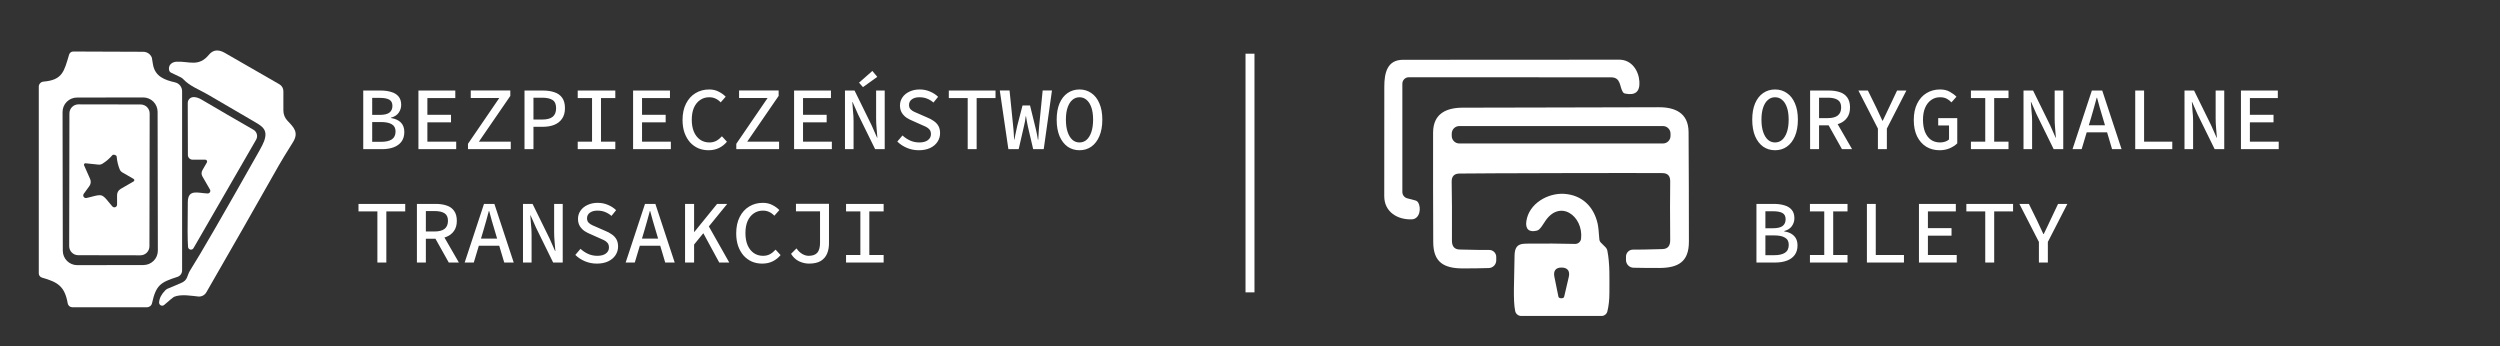 <?xml version="1.0" encoding="UTF-8"?> <svg xmlns="http://www.w3.org/2000/svg" width="838" height="116" viewBox="0 0 838 116" fill="none"><rect x="0" y="0" width="838" height="116" fill="#333333" stroke="none"/><g clip-path="url(#clip0_374_32)"><path d="M53.33 101.361C53.423 99.981 54.103 98.644 55.37 97.351C55.582 97.132 55.825 96.95 56.09 96.811C56.356 96.671 57.856 96.037 60.59 94.911C63.09 93.891 62.57 92.471 63.73 90.641C67.15 85.247 74.893 71.861 86.96 50.481C87.753 49.074 88.28 48.007 88.54 47.281C90.03 43.121 87.58 42.161 84.12 40.121C78.94 37.067 74.076 34.231 69.53 31.611C66.61 29.931 63.6 28.871 61.38 26.491C61.168 26.266 60.918 26.08 60.64 25.941L57.35 24.361C57.176 24.277 57.025 24.154 56.909 24.003C56.793 23.852 56.714 23.677 56.68 23.491C56.36 21.911 57.51 20.761 59.2 20.681C63.46 20.501 66.59 22.521 70.02 18.361C71.367 16.721 73.097 16.481 75.21 17.641C75.29 17.687 81.433 21.221 93.64 28.241C94.05 28.475 94.391 28.813 94.628 29.22C94.865 29.628 94.99 30.09 94.99 30.561V37.061C94.99 38.343 95.492 39.577 96.39 40.501C98.58 42.771 100.21 44.461 98.18 47.701C95.893 51.341 94.317 53.927 93.45 55.461C85.603 69.347 77.507 83.524 69.16 97.991C68.894 98.454 68.501 98.831 68.028 99.079C67.556 99.327 67.022 99.435 66.49 99.391C64.48 99.221 60.71 98.461 58.3 99.511C58.08 99.611 56.993 100.511 55.04 102.211C54.887 102.345 54.698 102.431 54.497 102.457C54.295 102.483 54.09 102.449 53.907 102.358C53.725 102.267 53.572 102.124 53.469 101.946C53.367 101.769 53.318 101.565 53.33 101.361Z" fill="white"></path><path d="M14.56 27.36C20.98 26.82 21.47 23.96 23.17 18.29C23.259 17.993 23.442 17.733 23.693 17.549C23.944 17.365 24.248 17.267 24.56 17.27L48.04 17.36C48.662 17.363 49.268 17.554 49.778 17.907C50.289 18.261 50.68 18.76 50.9 19.34C50.913 19.386 51.033 20.113 51.26 21.52C51.93 25.7 55.29 26.83 58.68 27.61C59.35 27.764 59.949 28.141 60.378 28.68C60.806 29.22 61.04 29.89 61.04 30.58V90.66C61.04 91.139 60.887 91.606 60.605 91.993C60.323 92.379 59.925 92.665 59.47 92.81C53.8 94.63 52.3 95.55 50.96 101.63C50.876 102.015 50.661 102.361 50.352 102.608C50.042 102.855 49.657 102.99 49.26 102.99H24.24C23.871 102.99 23.514 102.861 23.232 102.625C22.95 102.389 22.762 102.061 22.7 101.7C21.68 95.84 19.26 94.55 14.06 93.05C13.754 92.961 13.485 92.774 13.294 92.518C13.103 92.262 13 91.95 13 91.63V29.05C13.001 28.624 13.162 28.214 13.451 27.901C13.74 27.588 14.136 27.395 14.56 27.36ZM52.829 37.482C52.827 36.201 52.316 34.973 51.409 34.069C50.501 33.165 49.272 32.658 47.991 32.66L25.791 32.699C25.157 32.7 24.529 32.826 23.943 33.07C23.358 33.314 22.826 33.67 22.378 34.12C21.93 34.569 21.576 35.102 21.334 35.688C21.092 36.275 20.968 36.903 20.969 37.537L21.051 84.057C21.053 85.338 21.564 86.566 22.471 87.47C23.379 88.374 24.608 88.881 25.889 88.879L48.089 88.84C48.723 88.839 49.351 88.713 49.937 88.469C50.522 88.226 51.054 87.869 51.502 87.42C51.95 86.97 52.304 86.437 52.546 85.851C52.788 85.264 52.912 84.636 52.911 84.002L52.829 37.482Z" fill="white"></path><path d="M69.342 54.47C69.398 54.374 69.428 54.264 69.429 54.153C69.429 54.041 69.4 53.931 69.344 53.835C69.288 53.738 69.208 53.658 69.111 53.603C69.013 53.547 68.903 53.519 68.792 53.52H64.542C64.13 53.52 63.734 53.357 63.442 53.067C63.15 52.776 62.984 52.382 62.982 51.97L62.932 34.51C62.932 34.019 63.117 33.545 63.448 33.184C63.78 32.823 64.234 32.6 64.722 32.56C65.562 32.487 66.518 32.767 67.592 33.4C73.392 36.82 79.178 40.184 84.952 43.49C85.23 43.65 85.474 43.864 85.67 44.118C85.866 44.372 86.01 44.662 86.094 44.971C86.177 45.281 86.199 45.603 86.157 45.92C86.116 46.238 86.012 46.544 85.852 46.82L64.862 83.18C64.757 83.364 64.597 83.508 64.404 83.593C64.211 83.678 63.996 83.698 63.79 83.651C63.585 83.604 63.4 83.492 63.263 83.332C63.127 83.171 63.045 82.971 63.032 82.76C62.865 80.614 62.838 75.61 62.952 67.75C63.012 63.21 66.372 64.75 69.582 64.85C69.739 64.857 69.896 64.822 70.035 64.747C70.174 64.673 70.291 64.562 70.373 64.427C70.454 64.292 70.498 64.138 70.5 63.98C70.502 63.822 70.461 63.667 70.382 63.53L67.842 59.13C67.662 58.817 67.567 58.461 67.567 58.098C67.567 57.735 67.662 57.377 67.842 57.06L69.342 54.47Z" fill="white"></path><path d="M50.091 82.564C50.091 82.961 50.012 83.353 49.859 83.719C49.707 84.085 49.484 84.418 49.203 84.698C48.922 84.978 48.589 85.2 48.222 85.351C47.855 85.502 47.463 85.579 47.066 85.579L26.206 85.542C25.809 85.542 25.417 85.463 25.051 85.311C24.685 85.158 24.352 84.935 24.072 84.654C23.792 84.373 23.57 84.04 23.419 83.673C23.268 83.307 23.191 82.914 23.191 82.517L23.269 37.997C23.27 37.601 23.349 37.208 23.501 36.842C23.653 36.476 23.876 36.143 24.157 35.863C24.438 35.583 24.771 35.361 25.138 35.21C25.505 35.059 25.898 34.982 26.294 34.982L47.154 35.019C47.551 35.02 47.944 35.098 48.31 35.251C48.676 35.403 49.008 35.626 49.288 35.907C49.568 36.188 49.79 36.521 49.941 36.888C50.092 37.255 50.17 37.648 50.169 38.044L50.091 82.564ZM34.07 65.521C35.21 65.901 36.49 67.921 37.68 69.211C37.803 69.343 37.963 69.436 38.139 69.476C38.315 69.516 38.5 69.503 38.668 69.437C38.836 69.371 38.981 69.256 39.083 69.107C39.185 68.958 39.24 68.781 39.24 68.601V65.391C39.24 64.974 39.35 64.564 39.559 64.203C39.768 63.841 40.069 63.541 40.43 63.331L44.78 60.821C44.855 60.778 44.917 60.716 44.96 60.641C45.004 60.567 45.026 60.482 45.026 60.396C45.026 60.309 45.004 60.225 44.96 60.15C44.917 60.075 44.855 60.014 44.78 59.971L41.01 57.791C40.615 57.563 40.305 57.212 40.13 56.791C39.584 55.464 39.243 54.034 39.11 52.501C39.09 52.247 38.883 52.057 38.49 51.931C38.103 51.804 37.827 51.837 37.66 52.031C36.647 53.191 35.53 54.144 34.31 54.891C33.921 55.128 33.464 55.23 33.01 55.181L28.68 54.731C28.595 54.722 28.51 54.736 28.432 54.77C28.354 54.805 28.287 54.859 28.236 54.928C28.186 54.996 28.154 55.077 28.144 55.162C28.134 55.246 28.147 55.332 28.18 55.411L30.21 60.001C30.38 60.384 30.446 60.804 30.402 61.22C30.358 61.636 30.206 62.033 29.96 62.371L28.07 64.961C27.965 65.107 27.906 65.281 27.901 65.462C27.896 65.642 27.945 65.819 28.042 65.971C28.139 66.123 28.279 66.242 28.445 66.314C28.61 66.385 28.793 66.405 28.97 66.371C30.7 66.041 32.92 65.151 34.07 65.521Z" fill="white"></path><path d="M121.76 50V30.35H127.61C128.95 30.35 130.13 30.51 131.15 30.83C132.19 31.13 133 31.63 133.58 32.33C134.18 33.03 134.48 33.97 134.48 35.15C134.48 36.11 134.2 36.99 133.64 37.79C133.08 38.59 132.22 39.14 131.06 39.44V39.56C132.48 39.78 133.58 40.28 134.36 41.06C135.14 41.84 135.53 42.9 135.53 44.24C135.53 45.54 135.21 46.62 134.57 47.48C133.95 48.32 133.08 48.95 131.96 49.37C130.84 49.79 129.55 50 128.09 50H121.76ZM124.76 38.51H127.25C128.77 38.51 129.86 38.26 130.52 37.76C131.2 37.24 131.54 36.48 131.54 35.48C131.54 34.5 131.19 33.81 130.49 33.41C129.79 33.01 128.74 32.81 127.34 32.81H124.76V38.51ZM124.76 47.54H127.73C129.29 47.54 130.49 47.27 131.33 46.73C132.17 46.17 132.59 45.28 132.59 44.06C132.59 42.94 132.17 42.14 131.33 41.66C130.51 41.16 129.31 40.91 127.73 40.91H124.76V47.54ZM140.258 50V30.35H152.618V32.87H143.258V38.48H151.178V41H143.258V47.48H152.918V50H140.258ZM156.867 50V48.2L167.367 32.84H157.797V30.32H171.057V32.15L160.527 47.48H171.207V50H156.867ZM175.815 50V30.35H182.025C183.465 30.35 184.735 30.54 185.835 30.92C186.955 31.28 187.825 31.9 188.445 32.78C189.065 33.64 189.375 34.8 189.375 36.26C189.375 37.68 189.055 38.85 188.415 39.77C187.795 40.69 186.925 41.38 185.805 41.84C184.705 42.28 183.445 42.5 182.025 42.5H178.815V50H175.815ZM178.815 40.07H181.725C183.325 40.07 184.505 39.76 185.265 39.14C186.025 38.52 186.405 37.56 186.405 36.26C186.405 34.94 186.015 34.03 185.235 33.53C184.455 33.01 183.285 32.75 181.725 32.75H178.815V40.07ZM193.653 50V47.48H198.453V32.87H193.653V30.35H206.253V32.87H201.453V47.48H206.253V50H193.653ZM212.211 50V30.35H224.571V32.87H215.211V38.48H223.131V41H215.211V47.48H224.871V50H212.211ZM237.49 50.36C236.27 50.36 235.13 50.14 234.07 49.7C233.03 49.24 232.11 48.58 231.31 47.72C230.53 46.84 229.91 45.77 229.45 44.51C229.01 43.25 228.79 41.82 228.79 40.22C228.79 38.08 229.18 36.25 229.96 34.73C230.74 33.19 231.8 32.02 233.14 31.22C234.48 30.4 236.01 29.99 237.73 29.99C238.93 29.99 240 30.24 240.94 30.74C241.88 31.22 242.65 31.78 243.25 32.42L241.57 34.31C241.07 33.77 240.5 33.35 239.86 33.05C239.24 32.75 238.53 32.6 237.73 32.6C236.57 32.6 235.55 32.91 234.67 33.53C233.79 34.13 233.1 34.99 232.6 36.11C232.12 37.23 231.88 38.57 231.88 40.13C231.88 41.69 232.12 43.04 232.6 44.18C233.1 45.32 233.79 46.2 234.67 46.82C235.57 47.44 236.61 47.75 237.79 47.75C238.65 47.75 239.42 47.57 240.1 47.21C240.78 46.83 241.41 46.32 241.99 45.68L243.67 47.51C242.91 48.41 242.02 49.11 241 49.61C239.98 50.11 238.81 50.36 237.49 50.36ZM246.808 50V48.2L257.308 32.84H247.738V30.32H260.998V32.15L250.468 47.48H261.148V50H246.808ZM266.176 50V30.35H278.536V32.87H269.176V38.48H277.096V41H269.176V47.48H278.836V50H266.176ZM283.235 50V30.35H286.445L292.175 42.02L294.005 46.16H294.095C294.035 45.16 293.945 44.1 293.825 42.98C293.725 41.86 293.675 40.77 293.675 39.71V30.35H296.555V50H293.345L287.615 38.33L285.785 34.19H285.695C285.755 35.21 285.835 36.27 285.935 37.37C286.055 38.45 286.115 39.52 286.115 40.58V50H283.235ZM289.265 29.21L287.945 27.71L292.415 23.78L294.065 25.76L289.265 29.21ZM307.973 50.36C306.573 50.36 305.253 50.1 304.013 49.58C302.773 49.06 301.693 48.35 300.773 47.45L302.513 45.41C303.273 46.11 304.133 46.68 305.093 47.12C306.053 47.54 307.073 47.75 308.153 47.75C309.393 47.75 310.353 47.49 311.033 46.97C311.713 46.45 312.053 45.79 312.053 44.99C312.053 44.35 311.903 43.84 311.603 43.46C311.303 43.08 310.893 42.76 310.373 42.5C309.873 42.24 309.293 41.98 308.633 41.72L305.873 40.49C305.213 40.23 304.553 39.89 303.893 39.47C303.253 39.03 302.723 38.48 302.303 37.82C301.883 37.14 301.673 36.32 301.673 35.36C301.673 34.34 301.953 33.43 302.513 32.63C303.073 31.81 303.853 31.17 304.853 30.71C305.853 30.23 307.003 29.99 308.303 29.99C309.523 29.99 310.663 30.22 311.723 30.68C312.783 31.12 313.693 31.71 314.453 32.45L312.893 34.37C312.253 33.81 311.553 33.38 310.793 33.08C310.053 32.76 309.173 32.6 308.153 32.6C307.133 32.6 306.303 32.83 305.663 33.29C305.023 33.75 304.703 34.38 304.703 35.18C304.703 35.76 304.863 36.23 305.183 36.59C305.523 36.95 305.953 37.25 306.473 37.49C307.013 37.73 307.563 37.97 308.123 38.21L310.793 39.38C311.613 39.7 312.343 40.09 312.983 40.55C313.643 40.99 314.163 41.54 314.543 42.2C314.923 42.86 315.113 43.67 315.113 44.63C315.113 45.69 314.823 46.66 314.243 47.54C313.683 48.4 312.863 49.09 311.783 49.61C310.723 50.11 309.453 50.36 307.973 50.36ZM324.371 50V32.87H318.041V30.35H333.701V32.87H327.371V50H324.371ZM338.009 50L335.129 30.32H338.399L339.599 42.17C339.659 42.73 339.709 43.25 339.749 43.73C339.789 44.19 339.819 44.66 339.839 45.14C339.879 45.62 339.909 46.18 339.929 46.82H340.019C340.139 46.18 340.249 45.62 340.349 45.14C340.449 44.66 340.549 44.19 340.649 43.73C340.749 43.25 340.859 42.74 340.979 42.2L342.749 35.36H345.269L346.949 42.2C347.089 42.74 347.209 43.24 347.309 43.7C347.409 44.16 347.509 44.64 347.609 45.14C347.709 45.62 347.809 46.18 347.909 46.82H348.029C348.069 46.18 348.099 45.62 348.119 45.14C348.139 44.64 348.169 44.16 348.209 43.7C348.249 43.24 348.289 42.74 348.329 42.2L349.499 30.32H352.619L349.859 50H346.319L344.579 42.56C344.459 41.96 344.339 41.36 344.219 40.76C344.099 40.16 343.999 39.56 343.919 38.96H343.829C343.749 39.56 343.659 40.16 343.559 40.76C343.459 41.36 343.329 41.96 343.169 42.56L341.459 50H338.009ZM361.848 50.36C360.348 50.36 359.018 49.96 357.858 49.16C356.718 48.34 355.818 47.17 355.158 45.65C354.518 44.11 354.198 42.26 354.198 40.1C354.198 37.96 354.518 36.14 355.158 34.64C355.818 33.12 356.718 31.97 357.858 31.19C359.018 30.39 360.348 29.99 361.848 29.99C363.348 29.99 364.668 30.39 365.808 31.19C366.968 31.97 367.868 33.12 368.508 34.64C369.168 36.14 369.498 37.96 369.498 40.1C369.498 42.26 369.168 44.11 368.508 45.65C367.868 47.17 366.968 48.34 365.808 49.16C364.668 49.96 363.348 50.36 361.848 50.36ZM361.848 47.75C362.768 47.75 363.568 47.45 364.248 46.85C364.928 46.23 365.458 45.35 365.838 44.21C366.218 43.07 366.408 41.7 366.408 40.1C366.408 38.5 366.218 37.15 365.838 36.05C365.458 34.93 364.928 34.08 364.248 33.5C363.568 32.9 362.768 32.6 361.848 32.6C360.928 32.6 360.128 32.9 359.448 33.5C358.768 34.08 358.238 34.93 357.858 36.05C357.478 37.15 357.288 38.5 357.288 40.1C357.288 41.7 357.478 43.07 357.858 44.21C358.238 45.35 358.768 46.23 359.448 46.85C360.128 47.45 360.928 47.75 361.848 47.75ZM126.5 88V70.87H120.17V68.35H135.83V70.87H129.5V88H126.5ZM139.748 88V68.35H146.078C147.438 68.35 148.648 68.53 149.708 68.89C150.768 69.23 151.598 69.82 152.198 70.66C152.818 71.5 153.128 72.62 153.128 74.02C153.128 75.38 152.818 76.5 152.198 77.38C151.598 78.26 150.768 78.92 149.708 79.36C148.648 79.8 147.438 80.02 146.078 80.02H142.748V88H139.748ZM142.748 77.59H145.718C147.158 77.59 148.258 77.3 149.018 76.72C149.778 76.12 150.158 75.22 150.158 74.02C150.158 72.82 149.778 71.98 149.018 71.5C148.258 71 147.158 70.75 145.718 70.75H142.748V77.59ZM145.508 79.21L147.758 77.5L153.818 88H150.428L145.508 79.21ZM155.757 88L162.237 68.35H165.717L172.197 88H169.017L165.837 77.29C165.517 76.21 165.197 75.13 164.877 74.05C164.577 72.95 164.277 71.85 163.977 70.75H163.857C163.577 71.85 163.277 72.95 162.957 74.05C162.657 75.13 162.347 76.21 162.027 77.29L158.817 88H155.757ZM159.387 82.36V79.99H168.507V82.36H159.387ZM175.305 88V68.35H178.515L184.245 80.02L186.075 84.16H186.165C186.105 83.16 186.015 82.1 185.895 80.98C185.795 79.86 185.745 78.77 185.745 77.71V68.35H188.625V88H185.415L179.685 76.33L177.855 72.19H177.765C177.825 73.21 177.905 74.27 178.005 75.37C178.125 76.45 178.185 77.52 178.185 78.58V88H175.305ZM200.043 88.36C198.643 88.36 197.323 88.1 196.083 87.58C194.843 87.06 193.763 86.35 192.843 85.45L194.583 83.41C195.343 84.11 196.203 84.68 197.163 85.12C198.123 85.54 199.143 85.75 200.223 85.75C201.463 85.75 202.423 85.49 203.103 84.97C203.783 84.45 204.123 83.79 204.123 82.99C204.123 82.35 203.973 81.84 203.673 81.46C203.373 81.08 202.963 80.76 202.443 80.5C201.943 80.24 201.363 79.98 200.703 79.72L197.943 78.49C197.283 78.23 196.623 77.89 195.963 77.47C195.323 77.03 194.793 76.48 194.373 75.82C193.953 75.14 193.743 74.32 193.743 73.36C193.743 72.34 194.023 71.43 194.583 70.63C195.143 69.81 195.923 69.17 196.923 68.71C197.923 68.23 199.073 67.99 200.373 67.99C201.593 67.99 202.733 68.22 203.793 68.68C204.853 69.12 205.763 69.71 206.523 70.45L204.963 72.37C204.323 71.81 203.623 71.38 202.863 71.08C202.123 70.76 201.243 70.6 200.223 70.6C199.203 70.6 198.373 70.83 197.733 71.29C197.093 71.75 196.773 72.38 196.773 73.18C196.773 73.76 196.933 74.23 197.253 74.59C197.593 74.95 198.023 75.25 198.543 75.49C199.083 75.73 199.633 75.97 200.193 76.21L202.863 77.38C203.683 77.7 204.413 78.09 205.053 78.55C205.713 78.99 206.233 79.54 206.613 80.2C206.993 80.86 207.183 81.67 207.183 82.63C207.183 83.69 206.893 84.66 206.313 85.54C205.753 86.4 204.933 87.09 203.853 87.61C202.793 88.11 201.523 88.36 200.043 88.36ZM209.721 88L216.201 68.35H219.681L226.161 88H222.981L219.801 77.29C219.481 76.21 219.161 75.13 218.841 74.05C218.541 72.95 218.241 71.85 217.941 70.75H217.821C217.541 71.85 217.241 72.95 216.921 74.05C216.621 75.13 216.311 76.21 215.991 77.29L212.781 88H209.721ZM213.351 82.36V79.99H222.471V82.36H213.351ZM229.63 88V68.35H232.66V77.74H232.75L240.37 68.35H243.76L232.66 81.97V88H229.63ZM241.09 88L235.39 77.5L237.19 75.16L244.45 88H241.09ZM255.478 88.36C254.258 88.36 253.118 88.14 252.058 87.7C251.018 87.24 250.098 86.58 249.298 85.72C248.518 84.84 247.898 83.77 247.438 82.51C246.998 81.25 246.778 79.82 246.778 78.22C246.778 76.08 247.168 74.25 247.948 72.73C248.728 71.19 249.788 70.02 251.128 69.22C252.468 68.4 253.998 67.99 255.718 67.99C256.918 67.99 257.988 68.24 258.928 68.74C259.868 69.22 260.638 69.78 261.238 70.42L259.558 72.31C259.058 71.77 258.488 71.35 257.848 71.05C257.228 70.75 256.518 70.6 255.718 70.6C254.558 70.6 253.538 70.91 252.658 71.53C251.778 72.13 251.088 72.99 250.588 74.11C250.108 75.23 249.868 76.57 249.868 78.13C249.868 79.69 250.108 81.04 250.588 82.18C251.088 83.32 251.778 84.2 252.658 84.82C253.558 85.44 254.598 85.75 255.778 85.75C256.638 85.75 257.408 85.57 258.088 85.21C258.768 84.83 259.398 84.32 259.978 83.68L261.658 85.51C260.898 86.41 260.008 87.11 258.988 87.61C257.968 88.11 256.798 88.36 255.478 88.36ZM271.156 88.36C270.076 88.36 268.986 88.11 267.886 87.61C266.786 87.09 265.876 86.25 265.156 85.09L266.986 83.26C267.546 84.08 268.186 84.7 268.906 85.12C269.626 85.54 270.346 85.75 271.066 85.75C272.366 85.75 273.326 85.41 273.946 84.73C274.566 84.03 274.876 82.91 274.876 81.37V70.84H266.806V68.32H277.876V81.61C277.876 82.85 277.666 83.98 277.246 85C276.826 86.02 276.126 86.84 275.146 87.46C274.166 88.06 272.836 88.36 271.156 88.36ZM283.595 88V85.48H288.395V70.87H283.595V68.35H296.195V70.87H291.395V85.48H296.195V88H283.595Z" fill="white"></path></g><path d="M419 18V98" stroke="white" stroke-width="3"></path><path d="M595 50.36C593.5 50.36 592.17 49.96 591.01 49.16C589.87 48.34 588.97 47.17 588.31 45.65C587.67 44.11 587.35 42.26 587.35 40.1C587.35 37.96 587.67 36.14 588.31 34.64C588.97 33.12 589.87 31.97 591.01 31.19C592.17 30.39 593.5 29.99 595 29.99C596.5 29.99 597.82 30.39 598.96 31.19C600.12 31.97 601.02 33.12 601.66 34.64C602.32 36.14 602.65 37.96 602.65 40.1C602.65 42.26 602.32 44.11 601.66 45.65C601.02 47.17 600.12 48.34 598.96 49.16C597.82 49.96 596.5 50.36 595 50.36ZM595 47.75C595.92 47.75 596.72 47.45 597.4 46.85C598.08 46.23 598.61 45.35 598.99 44.21C599.37 43.07 599.56 41.7 599.56 40.1C599.56 38.5 599.37 37.15 598.99 36.05C598.61 34.93 598.08 34.08 597.4 33.5C596.72 32.9 595.92 32.6 595 32.6C594.08 32.6 593.28 32.9 592.6 33.5C591.92 34.08 591.39 34.93 591.01 36.05C590.63 37.15 590.44 38.5 590.44 40.1C590.44 41.7 590.63 43.07 591.01 44.21C591.39 45.35 591.92 46.23 592.6 46.85C593.28 47.45 594.08 47.75 595 47.75ZM606.748 50V30.35H613.078C614.438 30.35 615.648 30.53 616.708 30.89C617.768 31.23 618.598 31.82 619.198 32.66C619.818 33.5 620.128 34.62 620.128 36.02C620.128 37.38 619.818 38.5 619.198 39.38C618.598 40.26 617.768 40.92 616.708 41.36C615.648 41.8 614.438 42.02 613.078 42.02H609.748V50H606.748ZM609.748 39.59H612.718C614.158 39.59 615.258 39.3 616.018 38.72C616.778 38.12 617.158 37.22 617.158 36.02C617.158 34.82 616.778 33.98 616.018 33.5C615.258 33 614.158 32.75 612.718 32.75H609.748V39.59ZM612.508 41.21L614.758 39.5L620.818 50H617.428L612.508 41.21ZM629.477 50V43.1L622.937 30.35H626.117L628.847 35.9C629.207 36.64 629.557 37.39 629.897 38.15C630.237 38.89 630.597 39.66 630.977 40.46H631.097C631.477 39.66 631.847 38.89 632.207 38.15C632.567 37.39 632.927 36.63 633.287 35.87L635.897 30.35H639.017L632.477 43.1V50H629.477ZM650.135 50.36C648.475 50.36 646.995 49.97 645.695 49.19C644.395 48.39 643.365 47.23 642.605 45.71C641.865 44.19 641.495 42.36 641.495 40.22C641.495 38.08 641.875 36.25 642.635 34.73C643.395 33.19 644.435 32.02 645.755 31.22C647.095 30.4 648.605 29.99 650.285 29.99C651.605 29.99 652.705 30.25 653.585 30.77C654.485 31.27 655.225 31.82 655.805 32.42L654.125 34.31C653.665 33.81 653.135 33.4 652.535 33.08C651.935 32.76 651.185 32.6 650.285 32.6C649.165 32.6 648.175 32.91 647.315 33.53C646.455 34.13 645.785 34.99 645.305 36.11C644.825 37.23 644.585 38.57 644.585 40.13C644.585 41.69 644.805 43.04 645.245 44.18C645.705 45.32 646.355 46.2 647.195 46.82C648.055 47.44 649.095 47.75 650.315 47.75C650.915 47.75 651.485 47.66 652.025 47.48C652.565 47.3 652.995 47.05 653.315 46.73V42.05H649.685V39.59H656.075V48.05C655.435 48.69 654.595 49.24 653.555 49.7C652.535 50.14 651.395 50.36 650.135 50.36ZM660.653 50V47.48H665.453V32.87H660.653V30.35H673.253V32.87H668.453V47.48H673.253V50H660.653ZM678.281 50V30.35H681.491L687.221 42.02L689.051 46.16H689.141C689.081 45.16 688.991 44.1 688.871 42.98C688.771 41.86 688.721 40.77 688.721 39.71V30.35H691.601V50H688.391L682.661 38.33L680.831 34.19H680.741C680.801 35.21 680.881 36.27 680.981 37.37C681.101 38.45 681.161 39.52 681.161 40.58V50H678.281ZM694.71 50L701.19 30.35H704.67L711.15 50H707.97L704.79 39.29C704.47 38.21 704.15 37.13 703.83 36.05C703.53 34.95 703.23 33.85 702.93 32.75H702.81C702.53 33.85 702.23 34.95 701.91 36.05C701.61 37.13 701.3 38.21 700.98 39.29L697.77 50H694.71ZM698.34 44.36V41.99H707.46V44.36H698.34ZM715.728 50V30.35H718.698V47.48H728.148V50H715.728ZM732.246 50V30.35H735.456L741.186 42.02L743.016 46.16H743.106C743.046 45.16 742.956 44.1 742.836 42.98C742.736 41.86 742.686 40.77 742.686 39.71V30.35H745.566V50H742.356L736.626 38.33L734.796 34.19H734.706C734.766 35.21 734.846 36.27 734.946 37.37C735.066 38.45 735.126 39.52 735.126 40.58V50H732.246ZM751.165 50V30.35H763.525V32.87H754.165V38.48H762.085V41H754.165V47.48H763.825V50H751.165ZM588.76 88V68.35H594.61C595.95 68.35 597.13 68.51 598.15 68.83C599.19 69.13 600 69.63 600.58 70.33C601.18 71.03 601.48 71.97 601.48 73.15C601.48 74.11 601.2 74.99 600.64 75.79C600.08 76.59 599.22 77.14 598.06 77.44V77.56C599.48 77.78 600.58 78.28 601.36 79.06C602.14 79.84 602.53 80.9 602.53 82.24C602.53 83.54 602.21 84.62 601.57 85.48C600.95 86.32 600.08 86.95 598.96 87.37C597.84 87.79 596.55 88 595.09 88H588.76ZM591.76 76.51H594.25C595.77 76.51 596.86 76.26 597.52 75.76C598.2 75.24 598.54 74.48 598.54 73.48C598.54 72.5 598.19 71.81 597.49 71.41C596.79 71.01 595.74 70.81 594.34 70.81H591.76V76.51ZM591.76 85.54H594.73C596.29 85.54 597.49 85.27 598.33 84.73C599.17 84.17 599.59 83.28 599.59 82.06C599.59 80.94 599.17 80.14 598.33 79.66C597.51 79.16 596.31 78.91 594.73 78.91H591.76V85.54ZM606.688 88V85.48H611.488V70.87H606.688V68.35H619.288V70.87H614.488V85.48H619.288V88H606.688ZM625.787 88V68.35H628.757V85.48H638.207V88H625.787ZM643.235 88V68.35H655.595V70.87H646.235V76.48H654.155V79H646.235V85.48H655.895V88H643.235ZM665.453 88V70.87H659.123V68.35H674.783V70.87H668.453V88H665.453ZM683.441 88V81.1L676.901 68.35H680.081L682.811 73.9C683.171 74.64 683.521 75.39 683.861 76.15C684.201 76.89 684.561 77.66 684.941 78.46H685.061C685.441 77.66 685.811 76.89 686.171 76.15C686.531 75.39 686.891 74.63 687.251 73.87L689.861 68.35H692.981L686.441 81.1V88H683.441Z" fill="white"></path><path d="M543.95 30.802C542.83 29.012 543.37 25.932 540.04 25.922C527 25.895 504.4 25.885 472.24 25.892C471.664 25.892 471.113 26.12 470.706 26.527C470.299 26.934 470.07 27.486 470.07 28.062V64.362C470.07 64.846 470.232 65.315 470.529 65.697C470.826 66.079 471.241 66.352 471.71 66.472L474.43 67.192C474.79 67.281 475.107 67.506 475.32 67.822C476.47 69.572 476.03 73.442 473.17 73.532C468.38 73.672 463.99 71.002 464 65.752C464.013 53.458 464.02 41.212 464.02 29.012C464.02 24.382 465.03 20.052 470.28 20.042C482.7 20.008 506.86 19.995 542.76 20.002C546.96 20.002 549.29 23.712 549.52 27.292C549.75 30.752 548.16 32.052 544.77 31.372C544.601 31.34 544.44 31.273 544.298 31.175C544.157 31.077 544.038 30.95 543.95 30.802Z" fill="white"></path><path d="M523.171 36.023C544.665 35.977 555.528 35.95 555.761 35.943C561.341 35.873 565.961 37.753 566.011 44.253C566.085 56.613 566.121 68.863 566.121 81.003C566.121 87.713 562.601 89.793 556.251 89.823C553.205 89.837 550.301 89.81 547.541 89.743C546.869 89.725 546.231 89.445 545.762 88.963C545.293 88.481 545.031 87.836 545.031 87.163V86.013C545.031 85.702 545.093 85.393 545.214 85.106C545.334 84.819 545.51 84.559 545.732 84.341C545.953 84.123 546.216 83.951 546.504 83.837C546.793 83.722 547.101 83.667 547.411 83.673C548.818 83.7 552.098 83.64 557.251 83.493C559.005 83.447 559.871 82.447 559.851 80.493C559.778 72.36 559.778 65.783 559.851 60.763C559.871 58.95 559.001 58.037 557.241 58.023C552.615 57.983 541.275 57.983 523.221 58.023C505.168 58.063 493.831 58.113 489.211 58.173C487.445 58.193 486.575 59.11 486.601 60.923C486.701 65.943 486.731 72.52 486.691 80.653C486.678 82.607 487.548 83.603 489.301 83.643C494.461 83.77 497.745 83.817 499.151 83.783C499.462 83.775 499.77 83.83 500.059 83.943C500.348 84.056 500.612 84.227 500.834 84.444C501.057 84.661 501.234 84.92 501.356 85.207C501.477 85.493 501.54 85.802 501.541 86.113V87.263C501.544 87.936 501.285 88.583 500.818 89.066C500.351 89.55 499.713 89.832 499.041 89.853C496.281 89.933 493.378 89.973 490.331 89.973C483.981 89.963 480.451 87.903 480.421 81.193C480.368 69.053 480.351 56.803 480.371 44.443C480.391 37.943 485.001 36.043 490.581 36.093C490.815 36.093 501.678 36.07 523.171 36.023ZM559.961 44.793C559.961 44.12 559.694 43.474 559.218 42.997C558.741 42.521 558.095 42.253 557.421 42.253H489.161C488.488 42.253 487.842 42.521 487.365 42.997C486.889 43.474 486.621 44.12 486.621 44.793V45.553C486.621 46.227 486.889 46.873 487.365 47.349C487.842 47.826 488.488 48.093 489.161 48.093H557.421C558.095 48.093 558.741 47.826 559.218 47.349C559.694 46.873 559.961 46.227 559.961 45.553V44.793Z" fill="white"></path><path d="M507.89 104.262C507.13 100.632 507.58 94.192 507.68 85.712C507.74 81.082 510.43 81.722 513.96 81.662C517.754 81.602 522.424 81.636 527.97 81.762C528.466 81.772 528.948 81.596 529.32 81.269C529.692 80.941 529.928 80.485 529.98 79.992C530.81 72.332 522.69 66.462 517.72 74.492C517.014 75.632 516.424 76.422 515.95 76.862C515.734 77.072 515.466 77.224 515.17 77.302C512.65 77.952 511.24 76.892 511.63 74.172C512.49 68.142 518.92 64.662 524.22 64.972C530.24 65.322 534.24 69.212 535.53 74.982C535.737 75.889 535.927 77.629 536.1 80.202C536.132 80.628 536.313 81.025 536.61 81.322L538.22 82.922C538.495 83.203 538.685 83.557 538.77 83.942C539.69 88.502 539.46 93.602 539.47 98.232C539.47 100.492 539.244 102.542 538.79 104.382C538.681 104.819 538.43 105.207 538.077 105.484C537.723 105.761 537.288 105.912 536.84 105.912H509.92C509.444 105.913 508.982 105.749 508.612 105.449C508.242 105.148 507.987 104.729 507.89 104.262ZM523.33 99.982C523.95 99.989 524.287 99.769 524.34 99.322C524.374 99.076 524.874 96.936 525.84 92.902C526.3 90.992 525.6 89.712 523.48 89.682C521.37 89.652 520.63 90.902 521.04 92.832C521.887 96.892 522.324 99.046 522.35 99.292C522.39 99.739 522.717 99.969 523.33 99.982Z" fill="white"></path><defs><clipPath id="clip0_374_32"><rect width="384" height="116" fill="white"></rect></clipPath></defs></svg> 